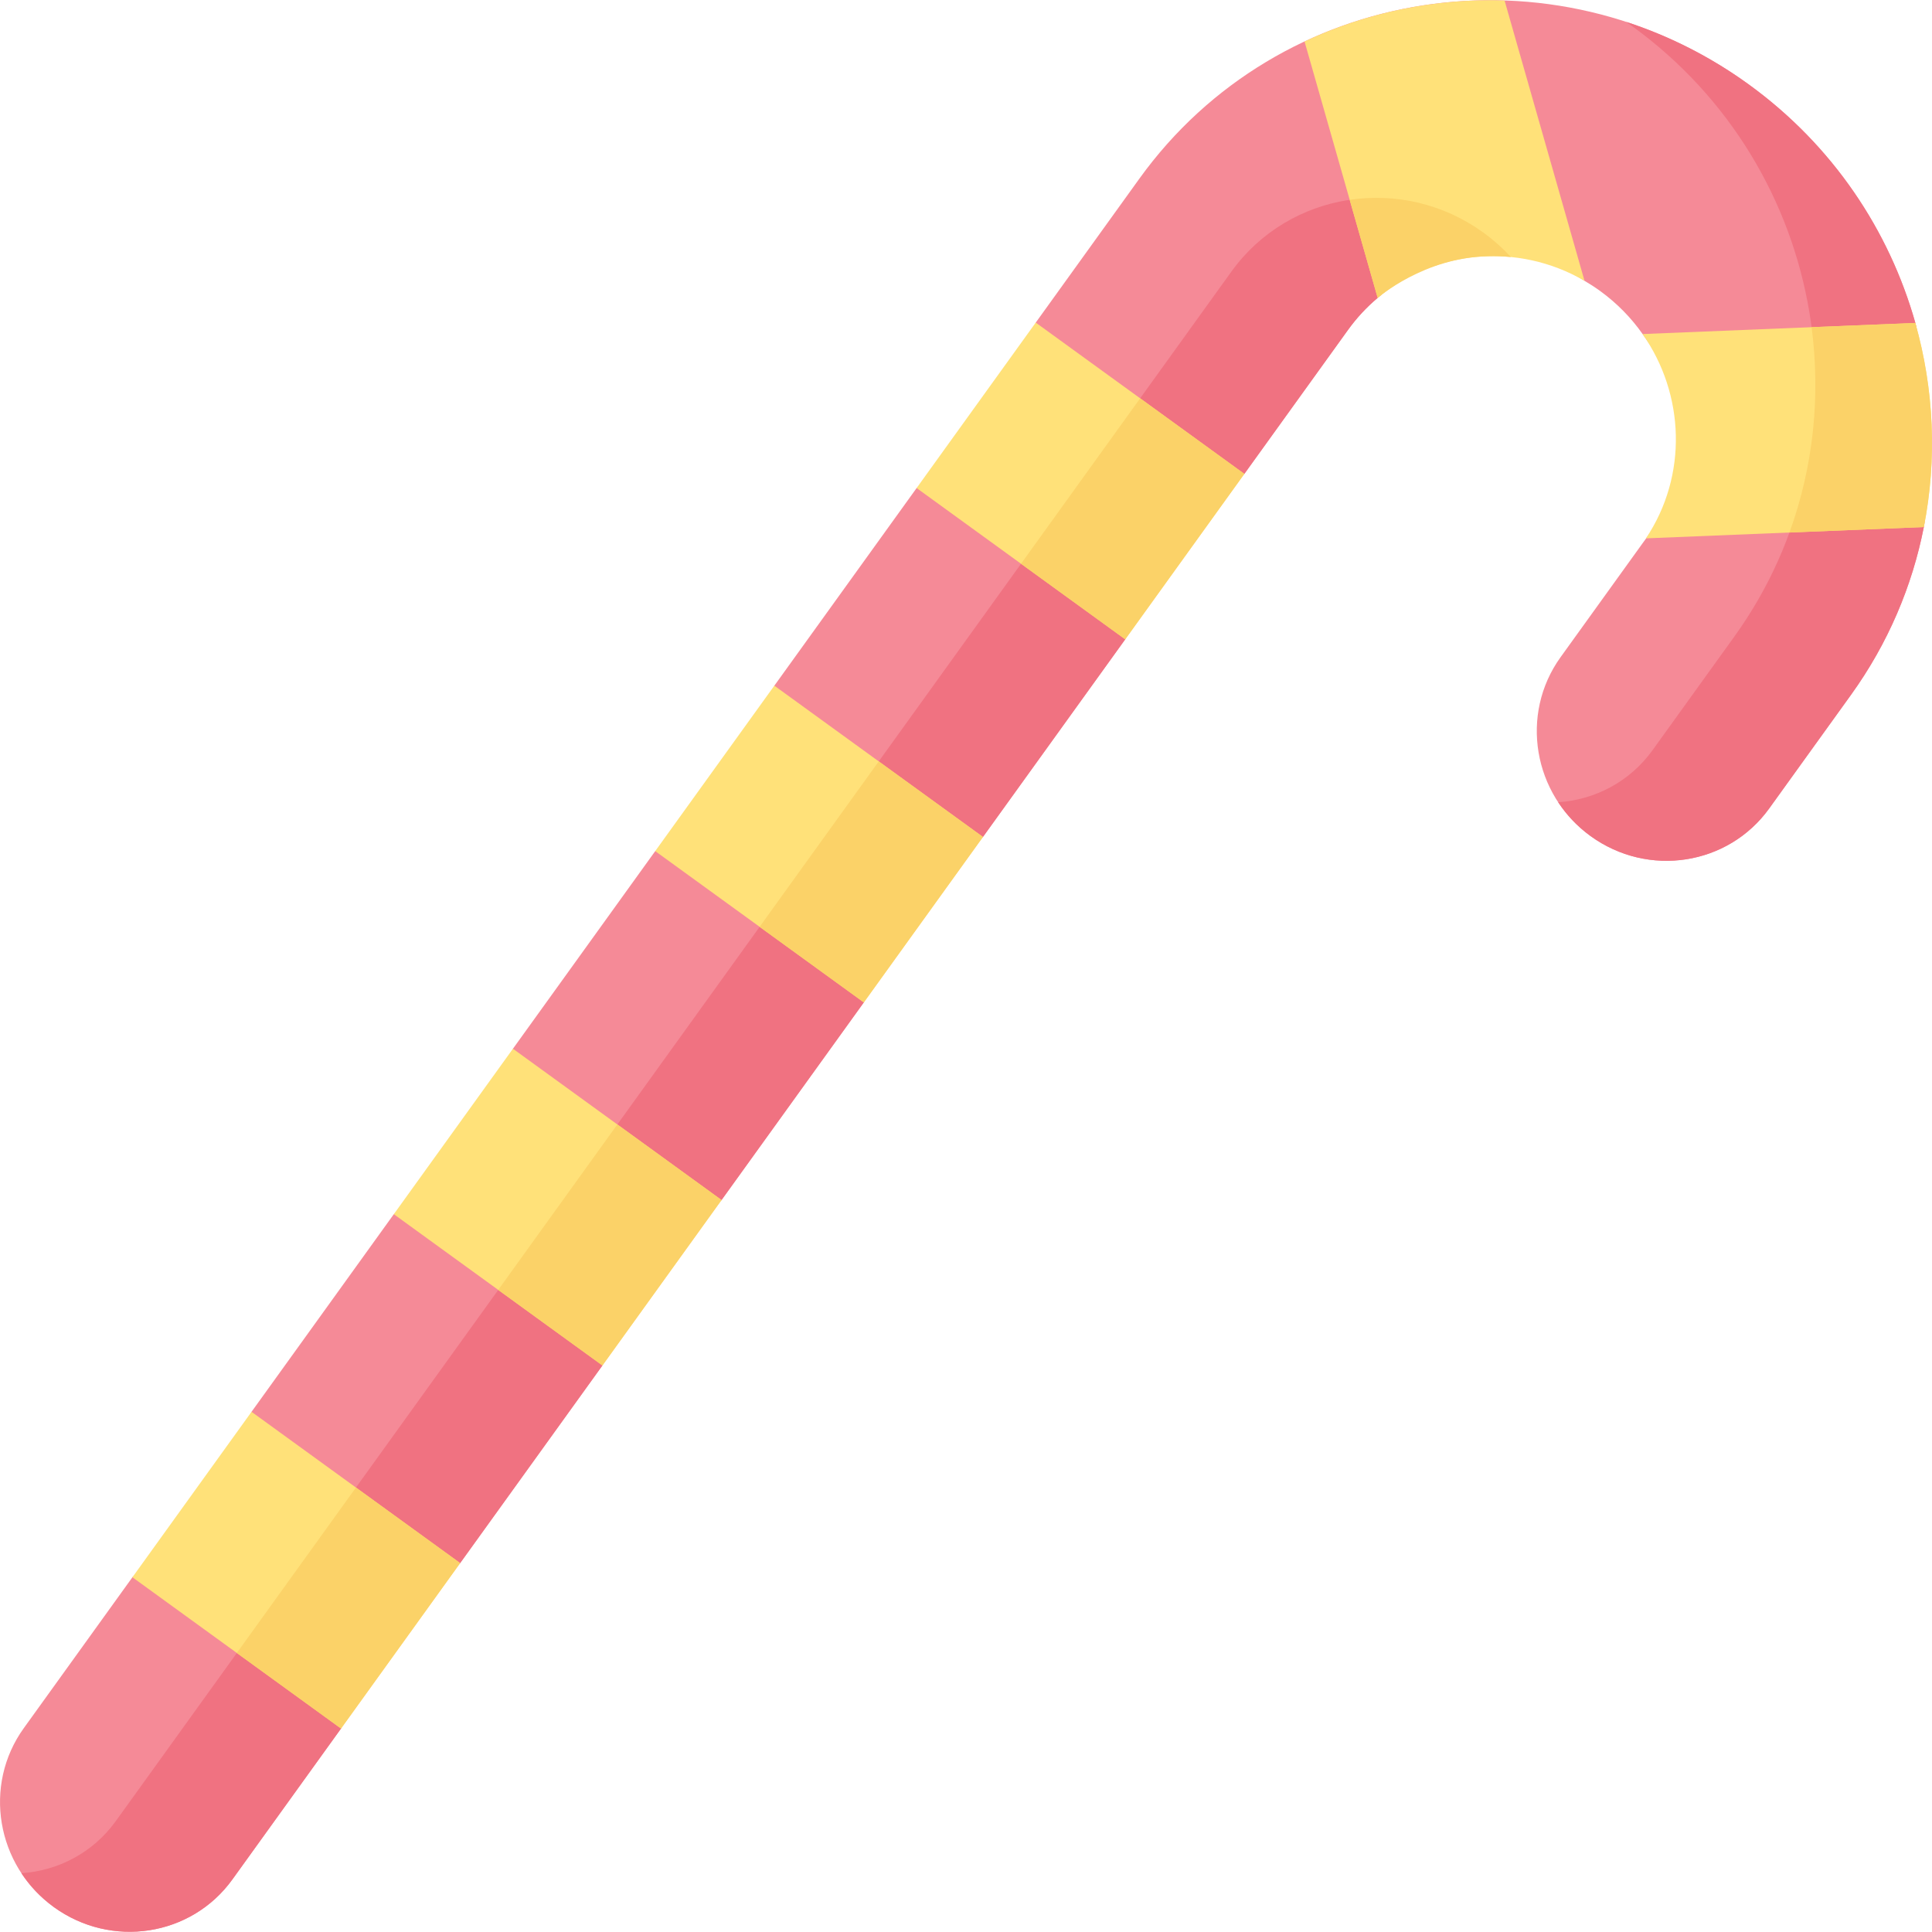 <svg id="Capa_1" enable-background="new 0 0 512 512" height="512" viewBox="0 0 512 512" width="512" xmlns="http://www.w3.org/2000/svg"><g><g><path d="m14.246 505.381c15.266 11.071 36.463 7.796 47.343-7.317l28.786-39.983 9.587-27.238 21.981-16.607 37.706-52.372 7.454-24.379 24.113-19.467 37.706-52.372 9.396-28.332 22.171-15.513 37.706-52.372 8.208-24.852 23.36-18.994 27.461-38.142c2.316-3.217 4.966-6.053 7.87-8.497 7.353-6.187 15.939-18.196 25.261-19.153 9.85-1.011 20.476 9.344 29.559 14.63 1.407.819 2.787 1.716 4.133 2.692 4.477 3.247 8.24 7.118 11.254 11.405 5.735 8.157 13.325 18.709 13.397 28.44s-7.371 18.641-13.442 27.074l-21.69 30.126c-10.88 15.112-7.325 36.339 7.942 47.41 15.266 11.071 36.463 7.796 47.343-7.317l21.69-30.126c9.848-13.678 16.221-28.846 19.294-44.452 1.663-8.442-4.776-17.013-5.017-25.546-.272-9.643 5.394-19.238 2.767-28.545-6.922-24.526-21.879-47.053-44.138-63.195-51.994-37.709-124.447-26.512-161.507 24.961l-27.46 38.142-8.77 27.865-22.798 15.981-37.706 52.372-3.896 31.305-27.672 12.541-37.706 52.372-8.739 29.393-22.829 14.452-37.706 52.372-10.792 25.343-20.775 18.502-28.786 39.983c-10.881 15.112-7.325 36.339 7.941 47.41z" fill="#f58a97"/></g><g fill="#f07281"><path d="m393.144 61.662c-21.514-15.602-51.491-10.97-66.824 10.327l-295.636 410.623c-6.068 8.429-15.347 13.171-25.015 13.799 2.231 3.388 5.096 6.445 8.578 8.97 15.266 11.071 36.463 7.796 47.343-7.317l28.786-39.983 9.587-27.238 21.981-16.607 37.706-52.372 11.367-25.552 20.2-18.293 37.706-52.372 9.396-28.332 22.171-15.513 37.706-52.372 8.208-24.852 23.36-18.994 27.461-38.142c2.316-3.217 4.966-6.053 7.871-8.496 5.23-4.399 9.1-9.497 15.515-11.278 5.696-1.583 15.213-4.063 12.533-6.006z"/><path d="m463.451 22.388c-10.195-7.394-21.179-12.899-32.527-16.598.542.379 1.084.755 1.621 1.145 51.998 37.71 64.152 110.265 27.093 161.738l-21.69 30.126c-6.068 8.429-15.347 13.171-25.015 13.799 2.231 3.388 5.096 6.445 8.578 8.97 15.266 11.071 36.463 7.795 47.343-7.317l21.69-30.126c9.848-13.678 16.221-28.845 19.294-44.452 1.887-9.582-12.923-19.329-13.483-28.999-.491-8.478 13.546-16.897 11.233-25.092-6.921-24.524-21.879-47.052-44.137-63.194z"/></g><path d="m35.091 417.989 55.285 40.093 31.567-43.845-55.285-40.094z" fill="#ffe179"/><path d="m90.376 458.082 31.567-43.845-27.613-20.026-31.568 43.845z" fill="#fbd268"/><path d="m104.365 321.771 55.284 40.093 31.568-43.845-55.285-40.094z" fill="#ffe179"/><path d="m163.604 297.993-31.568 43.846 27.614 20.025 31.567-43.845z" fill="#fbd268"/><path d="m173.638 225.553 55.285 40.094 31.568-43.846-55.285-40.093z" fill="#ffe179"/><path d="m228.923 265.647 31.568-43.846-27.614-20.025-31.567 43.845z" fill="#fbd268"/><path d="m242.912 129.335 55.285 40.094 31.568-43.846-55.285-40.093z" fill="#ffe179"/><path d="m270.584 149.403 27.613 20.026 31.567-43.846-27.613-20.025z" fill="#fbd268"/><path d="m398.724.128 21.192 74.295c-17.68-10.288-39.694-8.195-54.815 4.529l-19.387-67.964c16.529-7.761 34.738-11.464 53.01-10.86z" fill="#ffe179"/><path d="m393.144 61.662c-10.677-7.743-23.437-10.497-35.459-8.709l7.416 25.998c.15-.126 12.281-10.701 29.221-11.044 2.023-.057 4.054.008 6.081.207-2.16-2.345-4.582-4.51-7.259-6.452z" fill="#fbd268"/><g><path d="m507.581 85.585c4.951 17.543 5.798 36.107 2.256 54.089l-73.65 2.997c11.16-16.692 10.271-38.265-.894-54.144z" fill="#ffe179"/></g><path d="m474.219 141.124 35.619-1.449c3.541-17.982 2.694-36.545-2.256-54.088v-.001l-27.494 1.119c2.391 18.155.528 36.84-5.869 54.419z" fill="#fbd268"/></g></svg>